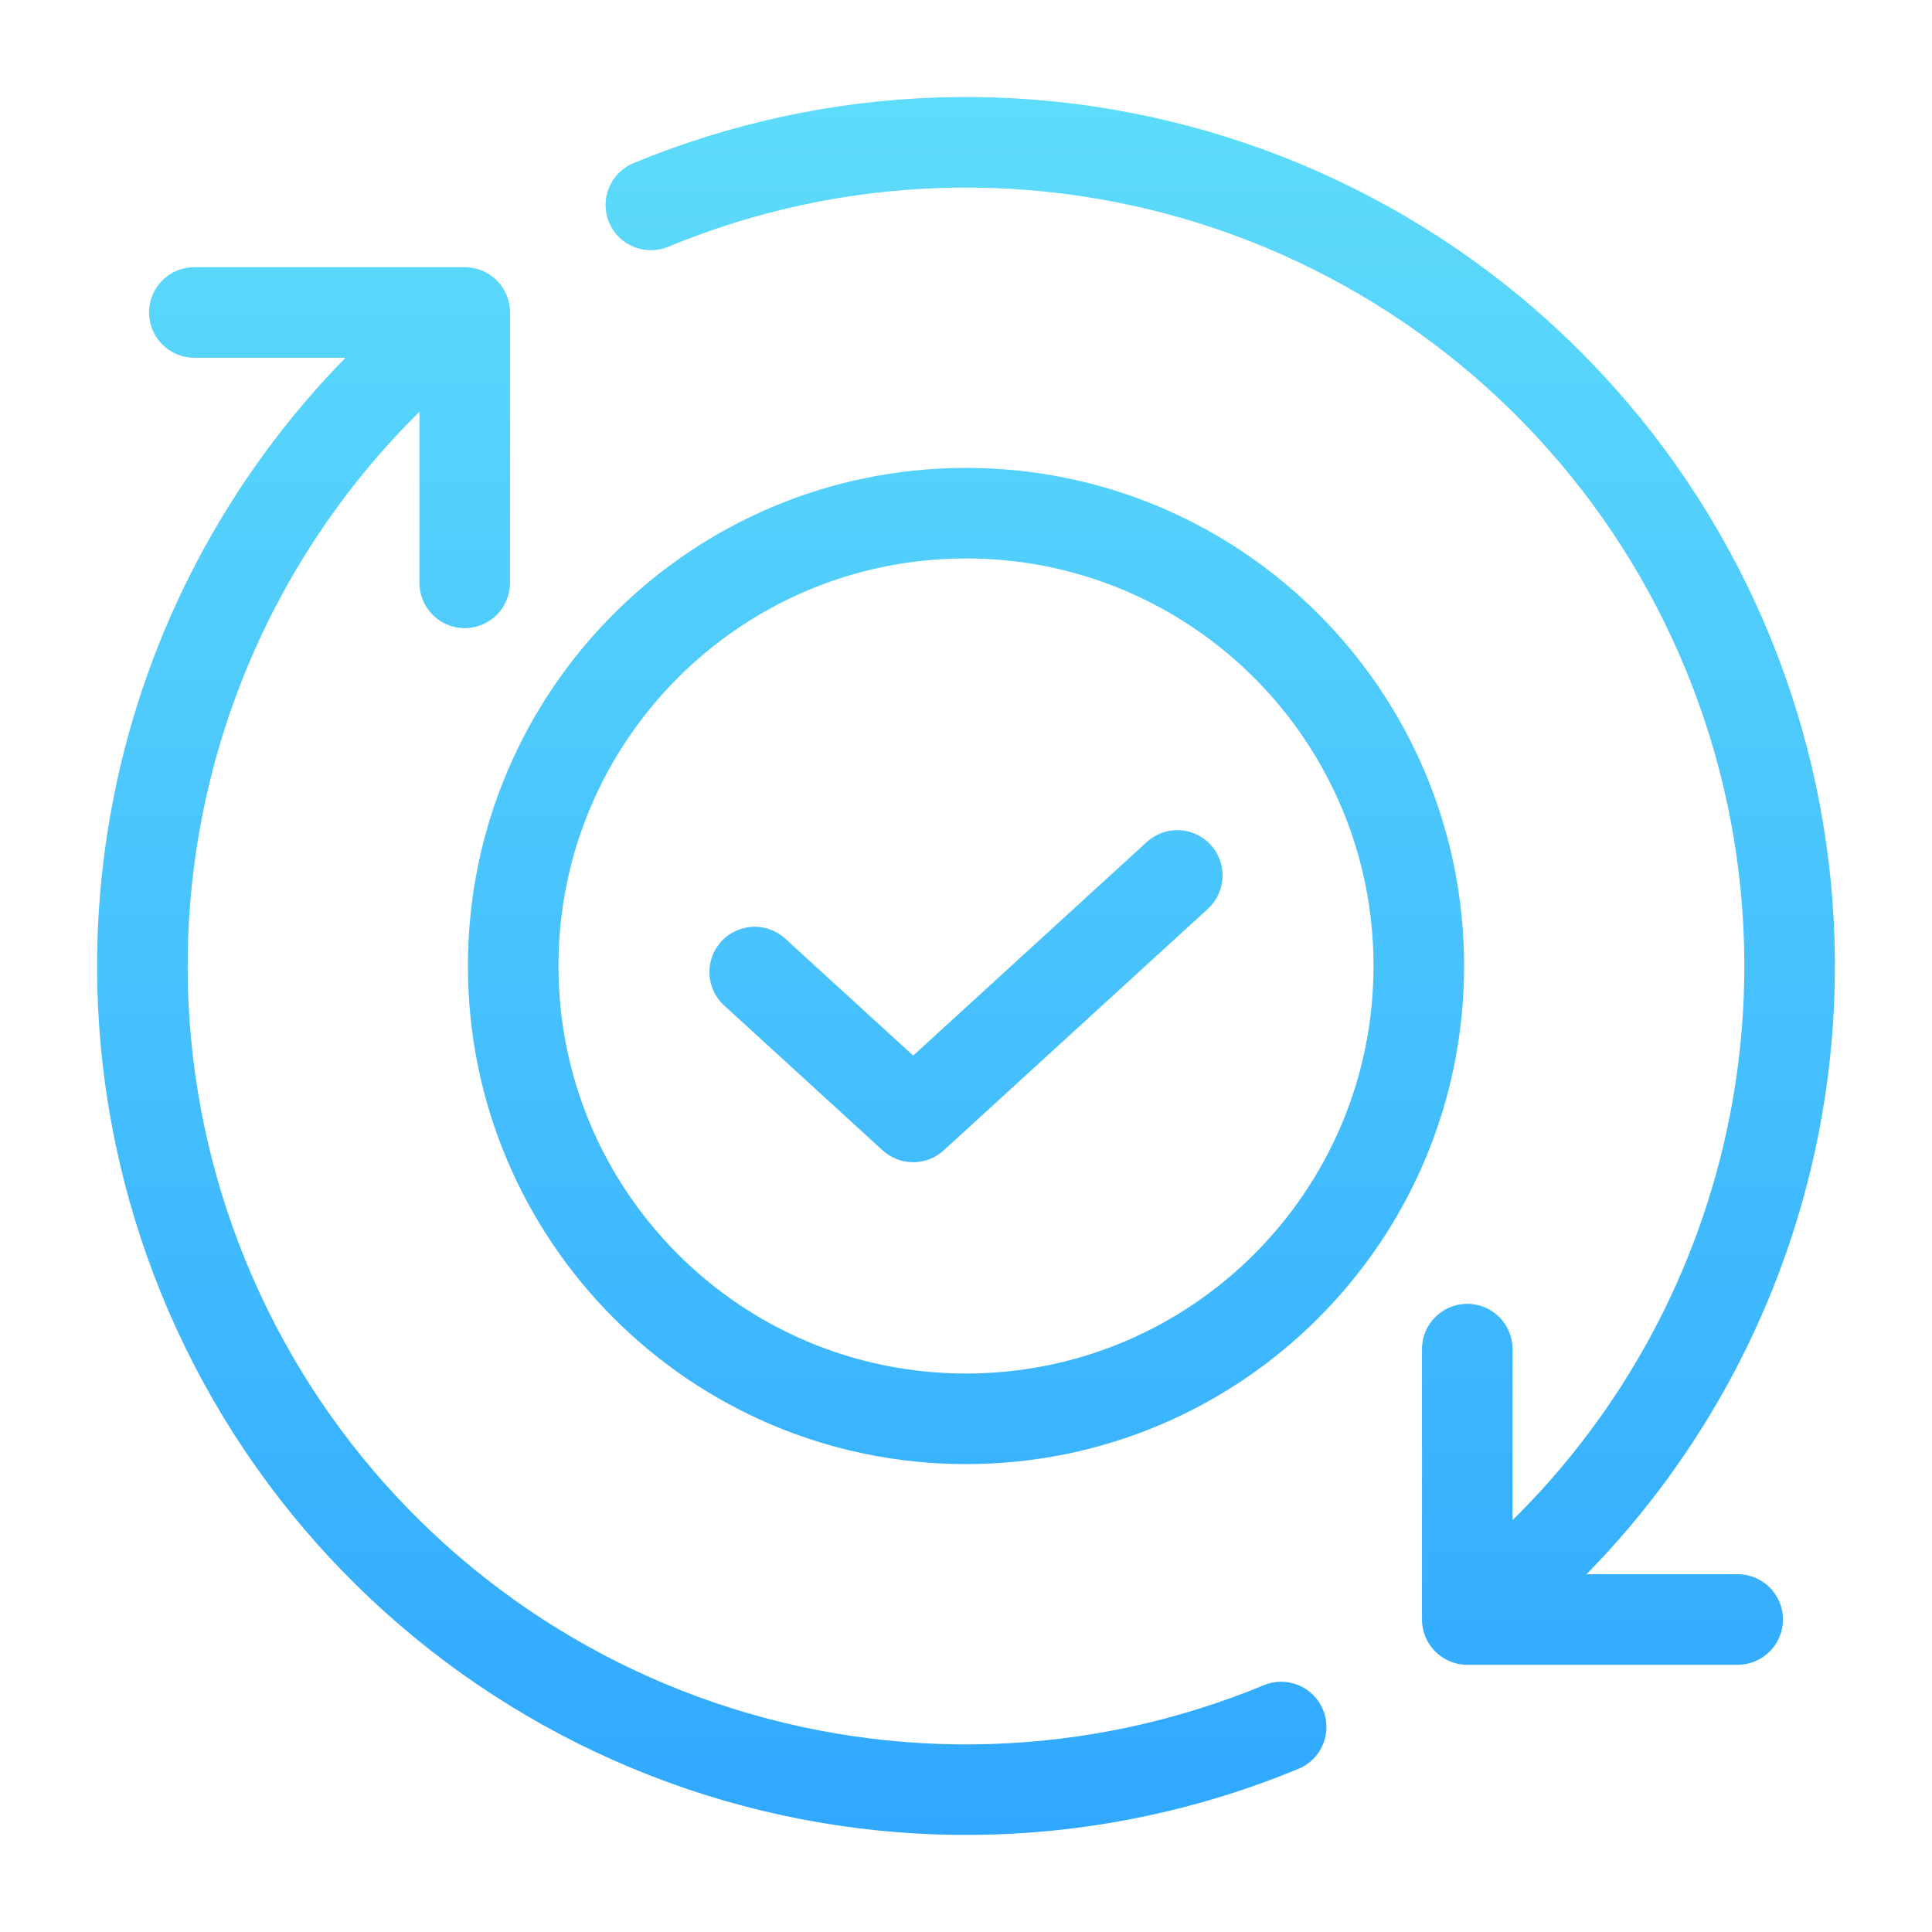 <svg width="64" height="64" viewBox="0 0 64 64" fill="none" xmlns="http://www.w3.org/2000/svg">
<path fill-rule="evenodd" clip-rule="evenodd" d="M60.23 37.618C61.594 30.769 60.42 23.658 56.929 17.609C53.438 11.561 47.867 6.988 41.255 4.742C34.642 2.497 27.438 2.732 20.986 5.404C20.221 5.72 19.857 6.598 20.174 7.363C20.491 8.129 21.368 8.492 22.134 8.175C27.914 5.782 34.366 5.571 40.29 7.583C46.214 9.595 51.204 13.691 54.331 19.109C57.458 24.527 58.509 30.897 57.288 37.032C56.276 42.117 53.762 46.752 50.105 50.358V44.691C50.105 43.863 49.434 43.191 48.605 43.191C47.777 43.191 47.105 43.863 47.105 44.691V53.648C47.105 54.477 47.777 55.148 48.605 55.148H57.563C58.391 55.148 59.063 54.477 59.063 53.648C59.063 52.82 58.391 52.148 57.563 52.148H52.556C56.452 48.174 59.133 43.133 60.23 37.618ZM16.895 10.351C16.895 9.522 16.223 8.851 15.395 8.851H6.437C5.609 8.851 4.937 9.522 4.937 10.351C4.937 11.179 5.609 11.851 6.437 11.851H11.444C7.549 15.825 4.867 20.866 3.77 26.381C2.406 33.23 3.58 40.341 7.071 46.39C10.562 52.438 16.133 57.011 22.745 59.257C29.358 61.502 36.562 61.267 43.014 58.595C43.779 58.279 44.143 57.401 43.826 56.636C43.509 55.87 42.632 55.507 41.866 55.824C36.087 58.217 29.634 58.428 23.71 56.416C17.787 54.404 12.796 50.308 9.669 44.89C6.542 39.472 5.491 33.102 6.712 26.966C7.724 21.883 10.239 17.247 13.895 13.641V19.308C13.895 20.136 14.566 20.808 15.395 20.808C16.223 20.808 16.895 20.136 16.895 19.308V10.351ZM32 18.5C24.544 18.5 18.5 24.544 18.5 32C18.5 39.456 24.544 45.5 32 45.5C39.456 45.5 45.5 39.456 45.5 32C45.5 24.544 39.456 18.5 32 18.5ZM15.5 32C15.5 22.887 22.887 15.5 32 15.5C41.113 15.5 48.5 22.887 48.5 32C48.5 41.113 41.113 48.5 32 48.5C22.887 48.5 15.5 41.113 15.5 32ZM40.012 30.107C40.624 29.548 40.666 28.599 40.107 27.988C39.548 27.376 38.599 27.334 37.988 27.893L30.25 34.968L26.012 31.093C25.401 30.534 24.452 30.576 23.893 31.188C23.334 31.799 23.377 32.748 23.988 33.307L29.238 38.107C29.811 38.631 30.689 38.631 31.262 38.107L40.012 30.107Z" fill="url(#paint0_linear_2752_20120)"/>
<defs>
<linearGradient id="paint0_linear_2752_20120" x1="32" y1="3.214" x2="32" y2="60.785" gradientUnits="userSpaceOnUse">
<stop stop-color="#5EDCFB"/>
<stop offset="1" stop-color="#30A8FF"/>
</linearGradient>
</defs>
</svg>
